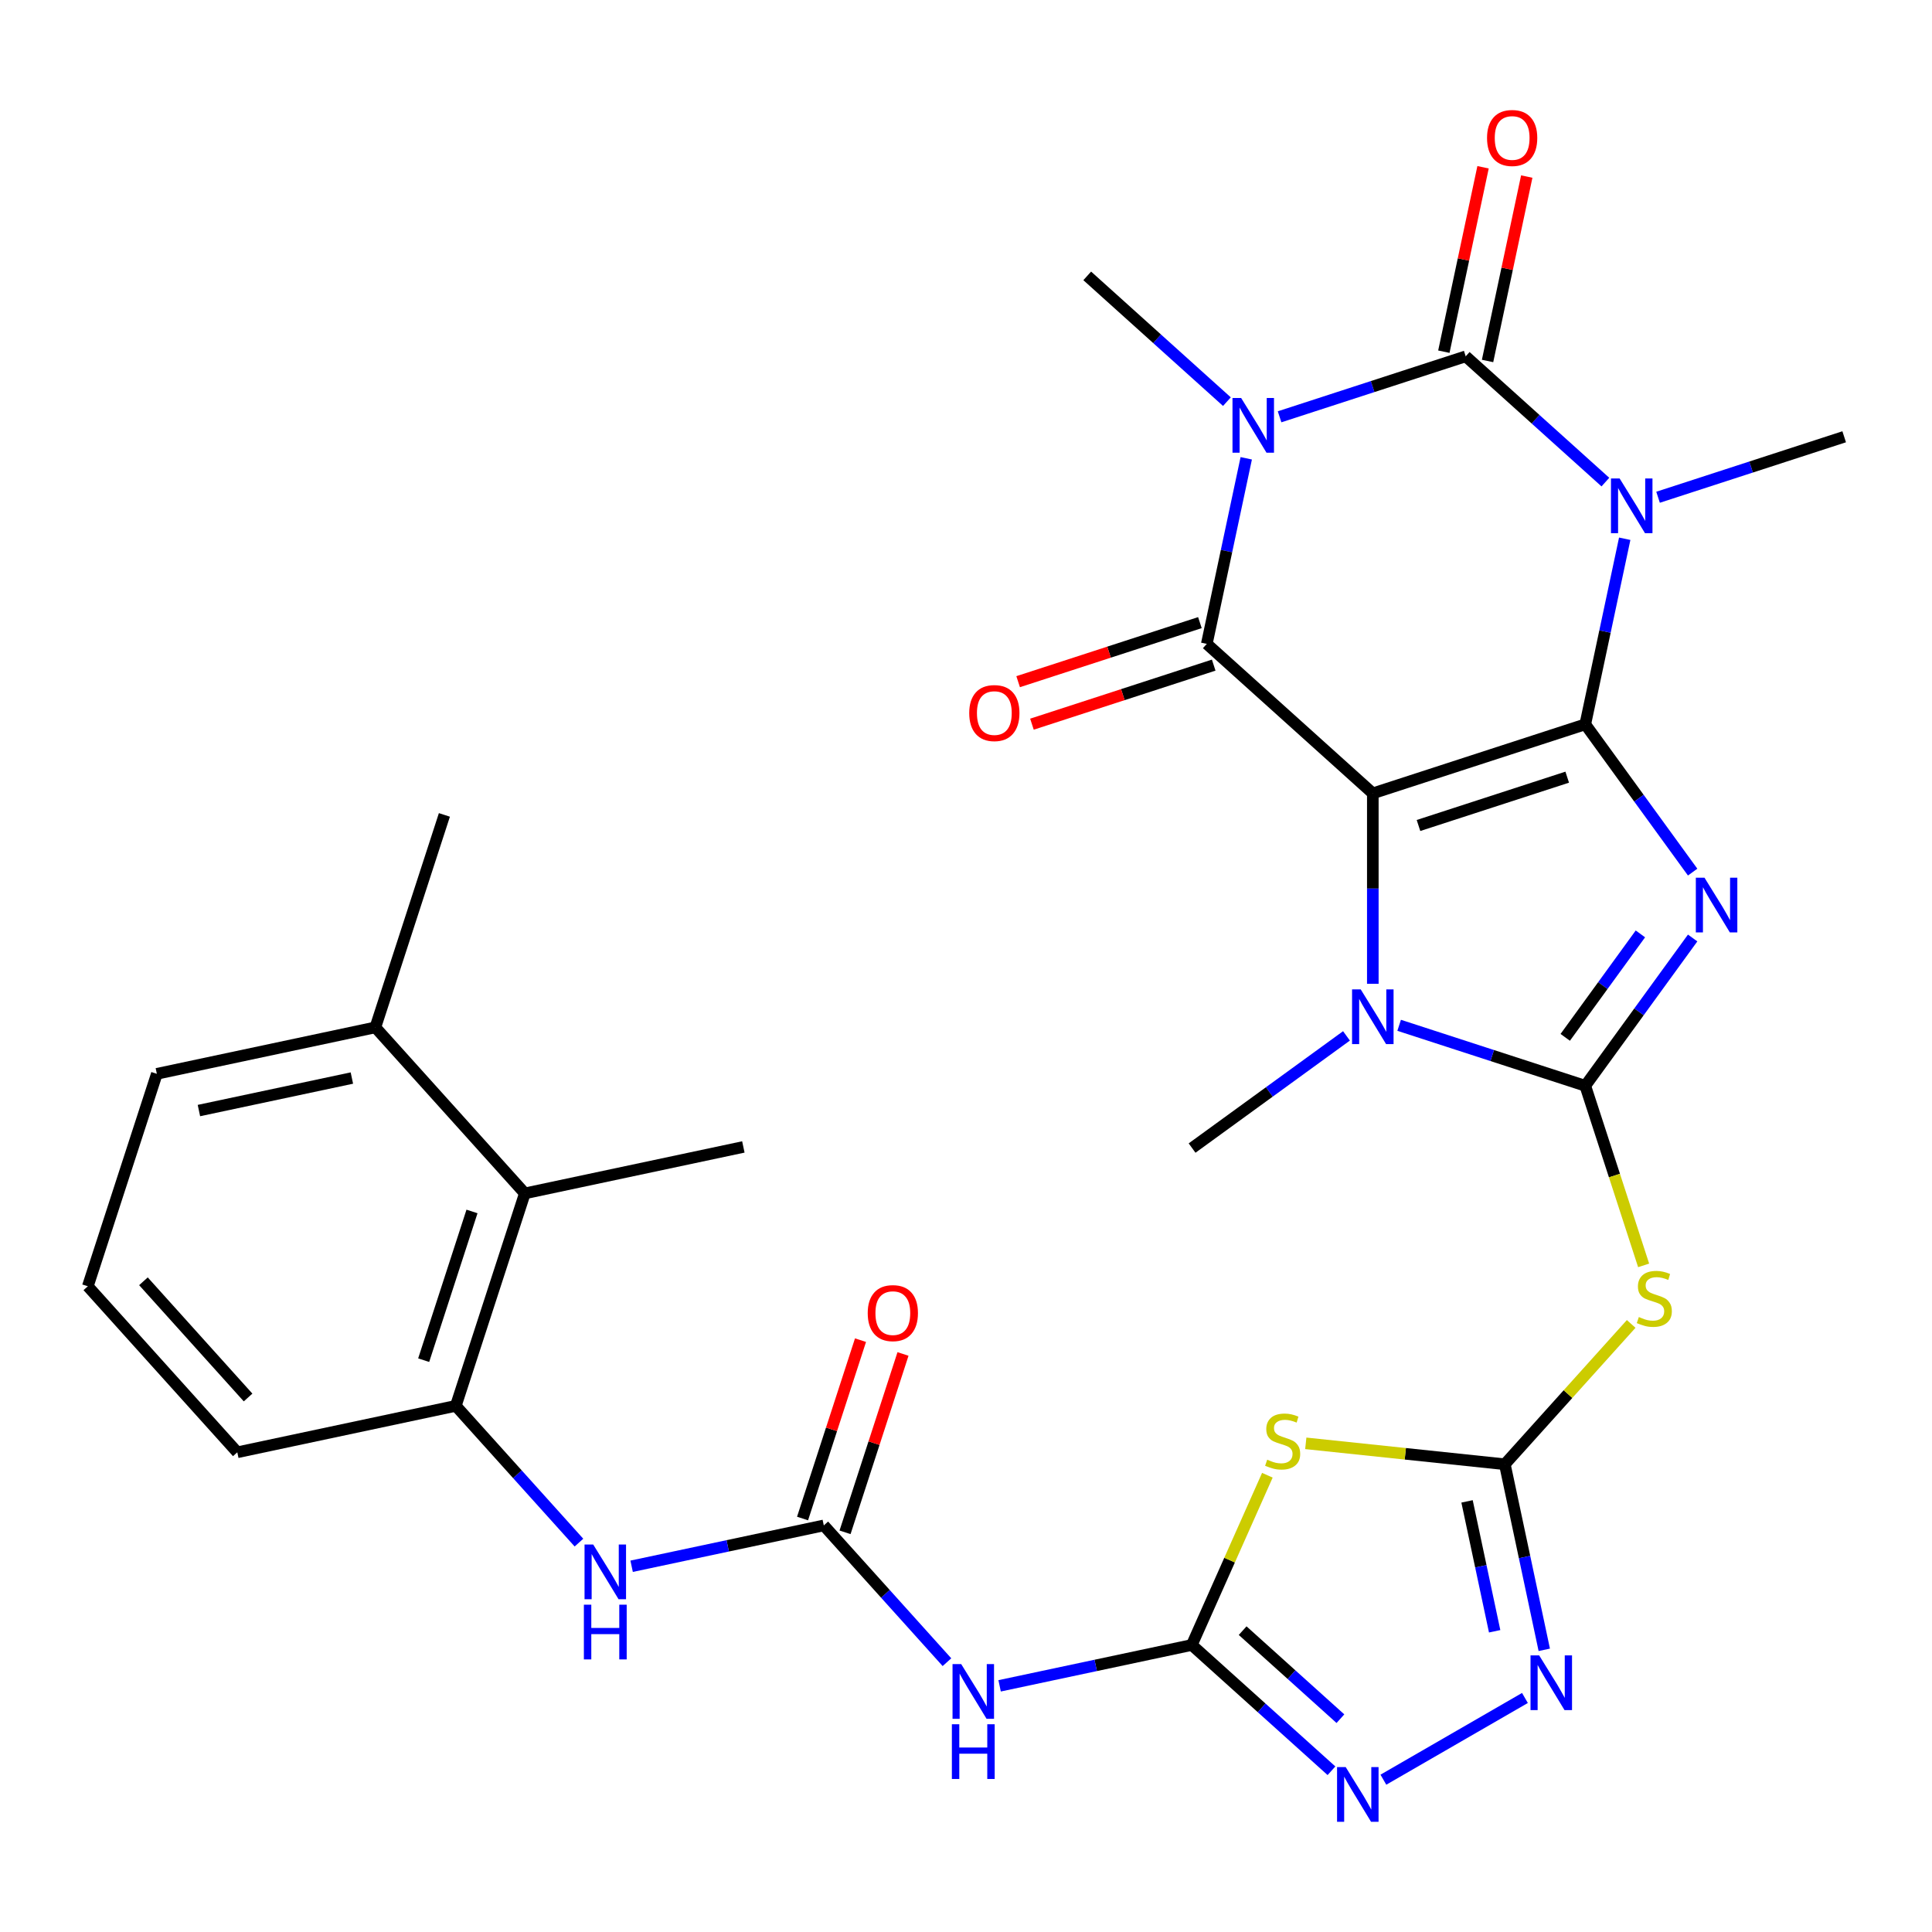 <?xml version='1.0' encoding='iso-8859-1'?>
<svg version='1.1' baseProfile='full'
              xmlns='http://www.w3.org/2000/svg'
                      xmlns:rdkit='http://www.rdkit.org/xml'
                      xmlns:xlink='http://www.w3.org/1999/xlink'
                  xml:space='preserve'
width='1000px' height='1000px' viewBox='0 0 1000 1000'>
<!-- END OF HEADER -->
<rect style='opacity:1.0;fill:#FFFFFF;stroke:none' width='1000' height='1000' x='0' y='0'> </rect>
<path class='bond-0' d='M 820.536,374.907 L 710.567,410.639' style='fill:none;fill-rule:evenodd;stroke:#000000;stroke-width:6px;stroke-linecap:butt;stroke-linejoin:miter;stroke-opacity:1' />
<path class='bond-0' d='M 811.187,402.261 L 734.208,427.273' style='fill:none;fill-rule:evenodd;stroke:#000000;stroke-width:6px;stroke-linecap:butt;stroke-linejoin:miter;stroke-opacity:1' />
<path class='bond-1' d='M 820.536,374.907 L 848.324,413.155' style='fill:none;fill-rule:evenodd;stroke:#000000;stroke-width:6px;stroke-linecap:butt;stroke-linejoin:miter;stroke-opacity:1' />
<path class='bond-1' d='M 848.324,413.155 L 876.112,451.402' style='fill:none;fill-rule:evenodd;stroke:#0000FF;stroke-width:6px;stroke-linecap:butt;stroke-linejoin:miter;stroke-opacity:1' />
<path class='bond-2' d='M 820.536,374.907 L 830.744,326.882' style='fill:none;fill-rule:evenodd;stroke:#000000;stroke-width:6px;stroke-linecap:butt;stroke-linejoin:miter;stroke-opacity:1' />
<path class='bond-2' d='M 830.744,326.882 L 840.952,278.856' style='fill:none;fill-rule:evenodd;stroke:#0000FF;stroke-width:6px;stroke-linecap:butt;stroke-linejoin:miter;stroke-opacity:1' />
<path class='bond-6' d='M 710.567,410.639 L 624.638,333.268' style='fill:none;fill-rule:evenodd;stroke:#000000;stroke-width:6px;stroke-linecap:butt;stroke-linejoin:miter;stroke-opacity:1' />
<path class='bond-7' d='M 710.567,410.639 L 710.567,459.927' style='fill:none;fill-rule:evenodd;stroke:#000000;stroke-width:6px;stroke-linecap:butt;stroke-linejoin:miter;stroke-opacity:1' />
<path class='bond-7' d='M 710.567,459.927 L 710.567,509.216' style='fill:none;fill-rule:evenodd;stroke:#0000FF;stroke-width:6px;stroke-linecap:butt;stroke-linejoin:miter;stroke-opacity:1' />
<path class='bond-4' d='M 876.112,485.504 L 848.324,523.751' style='fill:none;fill-rule:evenodd;stroke:#0000FF;stroke-width:6px;stroke-linecap:butt;stroke-linejoin:miter;stroke-opacity:1' />
<path class='bond-4' d='M 848.324,523.751 L 820.536,561.998' style='fill:none;fill-rule:evenodd;stroke:#000000;stroke-width:6px;stroke-linecap:butt;stroke-linejoin:miter;stroke-opacity:1' />
<path class='bond-4' d='M 849.067,483.385 L 829.615,510.158' style='fill:none;fill-rule:evenodd;stroke:#0000FF;stroke-width:6px;stroke-linecap:butt;stroke-linejoin:miter;stroke-opacity:1' />
<path class='bond-4' d='M 829.615,510.158 L 810.163,536.931' style='fill:none;fill-rule:evenodd;stroke:#000000;stroke-width:6px;stroke-linecap:butt;stroke-linejoin:miter;stroke-opacity:1' />
<path class='bond-5' d='M 830.946,249.533 L 794.797,216.984' style='fill:none;fill-rule:evenodd;stroke:#0000FF;stroke-width:6px;stroke-linecap:butt;stroke-linejoin:miter;stroke-opacity:1' />
<path class='bond-5' d='M 794.797,216.984 L 758.648,184.435' style='fill:none;fill-rule:evenodd;stroke:#000000;stroke-width:6px;stroke-linecap:butt;stroke-linejoin:miter;stroke-opacity:1' />
<path class='bond-23' d='M 858.207,257.377 L 906.376,241.726' style='fill:none;fill-rule:evenodd;stroke:#0000FF;stroke-width:6px;stroke-linecap:butt;stroke-linejoin:miter;stroke-opacity:1' />
<path class='bond-23' d='M 906.376,241.726 L 954.545,226.075' style='fill:none;fill-rule:evenodd;stroke:#000000;stroke-width:6px;stroke-linecap:butt;stroke-linejoin:miter;stroke-opacity:1' />
<path class='bond-3' d='M 662.309,215.738 L 710.478,200.086' style='fill:none;fill-rule:evenodd;stroke:#0000FF;stroke-width:6px;stroke-linecap:butt;stroke-linejoin:miter;stroke-opacity:1' />
<path class='bond-3' d='M 710.478,200.086 L 758.648,184.435' style='fill:none;fill-rule:evenodd;stroke:#000000;stroke-width:6px;stroke-linecap:butt;stroke-linejoin:miter;stroke-opacity:1' />
<path class='bond-24' d='M 635.048,207.893 L 598.899,175.345' style='fill:none;fill-rule:evenodd;stroke:#0000FF;stroke-width:6px;stroke-linecap:butt;stroke-linejoin:miter;stroke-opacity:1' />
<path class='bond-24' d='M 598.899,175.345 L 562.75,142.796' style='fill:none;fill-rule:evenodd;stroke:#000000;stroke-width:6px;stroke-linecap:butt;stroke-linejoin:miter;stroke-opacity:1' />
<path class='bond-32' d='M 645.054,237.217 L 634.846,285.243' style='fill:none;fill-rule:evenodd;stroke:#0000FF;stroke-width:6px;stroke-linecap:butt;stroke-linejoin:miter;stroke-opacity:1' />
<path class='bond-32' d='M 634.846,285.243 L 624.638,333.268' style='fill:none;fill-rule:evenodd;stroke:#000000;stroke-width:6px;stroke-linecap:butt;stroke-linejoin:miter;stroke-opacity:1' />
<path class='bond-11' d='M 820.536,561.998 L 835.638,608.477' style='fill:none;fill-rule:evenodd;stroke:#000000;stroke-width:6px;stroke-linecap:butt;stroke-linejoin:miter;stroke-opacity:1' />
<path class='bond-11' d='M 835.638,608.477 L 850.74,654.957' style='fill:none;fill-rule:evenodd;stroke:#CCCC00;stroke-width:6px;stroke-linecap:butt;stroke-linejoin:miter;stroke-opacity:1' />
<path class='bond-31' d='M 820.536,561.998 L 772.367,546.347' style='fill:none;fill-rule:evenodd;stroke:#000000;stroke-width:6px;stroke-linecap:butt;stroke-linejoin:miter;stroke-opacity:1' />
<path class='bond-31' d='M 772.367,546.347 L 724.197,530.696' style='fill:none;fill-rule:evenodd;stroke:#0000FF;stroke-width:6px;stroke-linecap:butt;stroke-linejoin:miter;stroke-opacity:1' />
<path class='bond-19' d='M 769.958,186.839 L 780.102,139.114' style='fill:none;fill-rule:evenodd;stroke:#000000;stroke-width:6px;stroke-linecap:butt;stroke-linejoin:miter;stroke-opacity:1' />
<path class='bond-19' d='M 780.102,139.114 L 790.247,91.388' style='fill:none;fill-rule:evenodd;stroke:#FF0000;stroke-width:6px;stroke-linecap:butt;stroke-linejoin:miter;stroke-opacity:1' />
<path class='bond-19' d='M 747.337,182.031 L 757.482,134.306' style='fill:none;fill-rule:evenodd;stroke:#000000;stroke-width:6px;stroke-linecap:butt;stroke-linejoin:miter;stroke-opacity:1' />
<path class='bond-19' d='M 757.482,134.306 L 767.626,86.58' style='fill:none;fill-rule:evenodd;stroke:#FF0000;stroke-width:6px;stroke-linecap:butt;stroke-linejoin:miter;stroke-opacity:1' />
<path class='bond-20' d='M 621.065,322.271 L 574.026,337.555' style='fill:none;fill-rule:evenodd;stroke:#000000;stroke-width:6px;stroke-linecap:butt;stroke-linejoin:miter;stroke-opacity:1' />
<path class='bond-20' d='M 574.026,337.555 L 526.986,352.839' style='fill:none;fill-rule:evenodd;stroke:#FF0000;stroke-width:6px;stroke-linecap:butt;stroke-linejoin:miter;stroke-opacity:1' />
<path class='bond-20' d='M 628.211,344.265 L 581.172,359.549' style='fill:none;fill-rule:evenodd;stroke:#000000;stroke-width:6px;stroke-linecap:butt;stroke-linejoin:miter;stroke-opacity:1' />
<path class='bond-20' d='M 581.172,359.549 L 534.133,374.833' style='fill:none;fill-rule:evenodd;stroke:#FF0000;stroke-width:6px;stroke-linecap:butt;stroke-linejoin:miter;stroke-opacity:1' />
<path class='bond-25' d='M 696.936,536.17 L 656.979,565.201' style='fill:none;fill-rule:evenodd;stroke:#0000FF;stroke-width:6px;stroke-linecap:butt;stroke-linejoin:miter;stroke-opacity:1' />
<path class='bond-25' d='M 656.979,565.201 L 617.021,594.232' style='fill:none;fill-rule:evenodd;stroke:#000000;stroke-width:6px;stroke-linecap:butt;stroke-linejoin:miter;stroke-opacity:1' />
<path class='bond-8' d='M 778.896,757.896 L 811.596,721.579' style='fill:none;fill-rule:evenodd;stroke:#000000;stroke-width:6px;stroke-linecap:butt;stroke-linejoin:miter;stroke-opacity:1' />
<path class='bond-8' d='M 811.596,721.579 L 844.296,685.262' style='fill:none;fill-rule:evenodd;stroke:#CCCC00;stroke-width:6px;stroke-linecap:butt;stroke-linejoin:miter;stroke-opacity:1' />
<path class='bond-10' d='M 778.896,757.896 L 727.384,752.482' style='fill:none;fill-rule:evenodd;stroke:#000000;stroke-width:6px;stroke-linecap:butt;stroke-linejoin:miter;stroke-opacity:1' />
<path class='bond-10' d='M 727.384,752.482 L 675.872,747.068' style='fill:none;fill-rule:evenodd;stroke:#CCCC00;stroke-width:6px;stroke-linecap:butt;stroke-linejoin:miter;stroke-opacity:1' />
<path class='bond-12' d='M 778.896,757.896 L 789.105,805.921' style='fill:none;fill-rule:evenodd;stroke:#000000;stroke-width:6px;stroke-linecap:butt;stroke-linejoin:miter;stroke-opacity:1' />
<path class='bond-12' d='M 789.105,805.921 L 799.313,853.947' style='fill:none;fill-rule:evenodd;stroke:#0000FF;stroke-width:6px;stroke-linecap:butt;stroke-linejoin:miter;stroke-opacity:1' />
<path class='bond-12' d='M 759.339,777.112 L 766.484,810.73' style='fill:none;fill-rule:evenodd;stroke:#000000;stroke-width:6px;stroke-linecap:butt;stroke-linejoin:miter;stroke-opacity:1' />
<path class='bond-12' d='M 766.484,810.73 L 773.63,844.347' style='fill:none;fill-rule:evenodd;stroke:#0000FF;stroke-width:6px;stroke-linecap:butt;stroke-linejoin:miter;stroke-opacity:1' />
<path class='bond-9' d='M 616.871,851.441 L 636.43,807.511' style='fill:none;fill-rule:evenodd;stroke:#000000;stroke-width:6px;stroke-linecap:butt;stroke-linejoin:miter;stroke-opacity:1' />
<path class='bond-9' d='M 636.43,807.511 L 655.989,763.58' style='fill:none;fill-rule:evenodd;stroke:#CCCC00;stroke-width:6px;stroke-linecap:butt;stroke-linejoin:miter;stroke-opacity:1' />
<path class='bond-14' d='M 616.871,851.441 L 567.136,862.013' style='fill:none;fill-rule:evenodd;stroke:#000000;stroke-width:6px;stroke-linecap:butt;stroke-linejoin:miter;stroke-opacity:1' />
<path class='bond-14' d='M 567.136,862.013 L 517.4,872.585' style='fill:none;fill-rule:evenodd;stroke:#0000FF;stroke-width:6px;stroke-linecap:butt;stroke-linejoin:miter;stroke-opacity:1' />
<path class='bond-33' d='M 616.871,851.441 L 653.02,883.99' style='fill:none;fill-rule:evenodd;stroke:#000000;stroke-width:6px;stroke-linecap:butt;stroke-linejoin:miter;stroke-opacity:1' />
<path class='bond-33' d='M 653.02,883.99 L 689.169,916.539' style='fill:none;fill-rule:evenodd;stroke:#0000FF;stroke-width:6px;stroke-linecap:butt;stroke-linejoin:miter;stroke-opacity:1' />
<path class='bond-33' d='M 643.19,844.02 L 668.494,866.804' style='fill:none;fill-rule:evenodd;stroke:#000000;stroke-width:6px;stroke-linecap:butt;stroke-linejoin:miter;stroke-opacity:1' />
<path class='bond-33' d='M 668.494,866.804 L 693.798,889.588' style='fill:none;fill-rule:evenodd;stroke:#0000FF;stroke-width:6px;stroke-linecap:butt;stroke-linejoin:miter;stroke-opacity:1' />
<path class='bond-13' d='M 789.306,878.867 L 716.037,921.169' style='fill:none;fill-rule:evenodd;stroke:#0000FF;stroke-width:6px;stroke-linecap:butt;stroke-linejoin:miter;stroke-opacity:1' />
<path class='bond-15' d='M 490.139,860.343 L 458.269,824.948' style='fill:none;fill-rule:evenodd;stroke:#0000FF;stroke-width:6px;stroke-linecap:butt;stroke-linejoin:miter;stroke-opacity:1' />
<path class='bond-15' d='M 458.269,824.948 L 426.399,789.553' style='fill:none;fill-rule:evenodd;stroke:#000000;stroke-width:6px;stroke-linecap:butt;stroke-linejoin:miter;stroke-opacity:1' />
<path class='bond-16' d='M 426.399,789.553 L 376.663,800.125' style='fill:none;fill-rule:evenodd;stroke:#000000;stroke-width:6px;stroke-linecap:butt;stroke-linejoin:miter;stroke-opacity:1' />
<path class='bond-16' d='M 376.663,800.125 L 326.928,810.696' style='fill:none;fill-rule:evenodd;stroke:#0000FF;stroke-width:6px;stroke-linecap:butt;stroke-linejoin:miter;stroke-opacity:1' />
<path class='bond-21' d='M 437.396,793.126 L 452.394,746.967' style='fill:none;fill-rule:evenodd;stroke:#000000;stroke-width:6px;stroke-linecap:butt;stroke-linejoin:miter;stroke-opacity:1' />
<path class='bond-21' d='M 452.394,746.967 L 467.392,700.808' style='fill:none;fill-rule:evenodd;stroke:#FF0000;stroke-width:6px;stroke-linecap:butt;stroke-linejoin:miter;stroke-opacity:1' />
<path class='bond-21' d='M 415.402,785.98 L 430.4,739.821' style='fill:none;fill-rule:evenodd;stroke:#000000;stroke-width:6px;stroke-linecap:butt;stroke-linejoin:miter;stroke-opacity:1' />
<path class='bond-21' d='M 430.4,739.821 L 445.398,693.662' style='fill:none;fill-rule:evenodd;stroke:#FF0000;stroke-width:6px;stroke-linecap:butt;stroke-linejoin:miter;stroke-opacity:1' />
<path class='bond-17' d='M 299.667,798.455 L 267.797,763.06' style='fill:none;fill-rule:evenodd;stroke:#0000FF;stroke-width:6px;stroke-linecap:butt;stroke-linejoin:miter;stroke-opacity:1' />
<path class='bond-17' d='M 267.797,763.06 L 235.927,727.665' style='fill:none;fill-rule:evenodd;stroke:#000000;stroke-width:6px;stroke-linecap:butt;stroke-linejoin:miter;stroke-opacity:1' />
<path class='bond-18' d='M 235.927,727.665 L 271.658,617.696' style='fill:none;fill-rule:evenodd;stroke:#000000;stroke-width:6px;stroke-linecap:butt;stroke-linejoin:miter;stroke-opacity:1' />
<path class='bond-18' d='M 219.293,704.023 L 244.304,627.045' style='fill:none;fill-rule:evenodd;stroke:#000000;stroke-width:6px;stroke-linecap:butt;stroke-linejoin:miter;stroke-opacity:1' />
<path class='bond-26' d='M 235.927,727.665 L 122.825,751.706' style='fill:none;fill-rule:evenodd;stroke:#000000;stroke-width:6px;stroke-linecap:butt;stroke-linejoin:miter;stroke-opacity:1' />
<path class='bond-22' d='M 271.658,617.696 L 194.287,531.767' style='fill:none;fill-rule:evenodd;stroke:#000000;stroke-width:6px;stroke-linecap:butt;stroke-linejoin:miter;stroke-opacity:1' />
<path class='bond-28' d='M 271.658,617.696 L 384.76,593.655' style='fill:none;fill-rule:evenodd;stroke:#000000;stroke-width:6px;stroke-linecap:butt;stroke-linejoin:miter;stroke-opacity:1' />
<path class='bond-30' d='M 194.287,531.767 L 230.019,421.798' style='fill:none;fill-rule:evenodd;stroke:#000000;stroke-width:6px;stroke-linecap:butt;stroke-linejoin:miter;stroke-opacity:1' />
<path class='bond-34' d='M 194.287,531.767 L 81.186,555.808' style='fill:none;fill-rule:evenodd;stroke:#000000;stroke-width:6px;stroke-linecap:butt;stroke-linejoin:miter;stroke-opacity:1' />
<path class='bond-34' d='M 182.13,557.994 L 102.959,574.822' style='fill:none;fill-rule:evenodd;stroke:#000000;stroke-width:6px;stroke-linecap:butt;stroke-linejoin:miter;stroke-opacity:1' />
<path class='bond-27' d='M 122.825,751.706 L 45.455,665.777' style='fill:none;fill-rule:evenodd;stroke:#000000;stroke-width:6px;stroke-linecap:butt;stroke-linejoin:miter;stroke-opacity:1' />
<path class='bond-27' d='M 128.405,723.342 L 74.246,663.192' style='fill:none;fill-rule:evenodd;stroke:#000000;stroke-width:6px;stroke-linecap:butt;stroke-linejoin:miter;stroke-opacity:1' />
<path class='bond-29' d='M 45.455,665.777 L 81.186,555.808' style='fill:none;fill-rule:evenodd;stroke:#000000;stroke-width:6px;stroke-linecap:butt;stroke-linejoin:miter;stroke-opacity:1' />
<path  class='atom-2' d='M 882.24 454.293
L 891.52 469.293
Q 892.44 470.773, 893.92 473.453
Q 895.4 476.133, 895.48 476.293
L 895.48 454.293
L 899.24 454.293
L 899.24 482.613
L 895.36 482.613
L 885.4 466.213
Q 884.24 464.293, 883 462.093
Q 881.8 459.893, 881.44 459.213
L 881.44 482.613
L 877.76 482.613
L 877.76 454.293
L 882.24 454.293
' fill='#0000FF'/>
<path  class='atom-3' d='M 838.316 247.646
L 847.596 262.646
Q 848.516 264.126, 849.996 266.806
Q 851.476 269.486, 851.556 269.646
L 851.556 247.646
L 855.316 247.646
L 855.316 275.966
L 851.436 275.966
L 841.476 259.566
Q 840.316 257.646, 839.076 255.446
Q 837.876 253.246, 837.516 252.566
L 837.516 275.966
L 833.836 275.966
L 833.836 247.646
L 838.316 247.646
' fill='#0000FF'/>
<path  class='atom-4' d='M 642.418 206.006
L 651.698 221.006
Q 652.618 222.486, 654.098 225.166
Q 655.578 227.846, 655.658 228.006
L 655.658 206.006
L 659.418 206.006
L 659.418 234.326
L 655.538 234.326
L 645.578 217.926
Q 644.418 216.006, 643.178 213.806
Q 641.978 211.606, 641.618 210.926
L 641.618 234.326
L 637.938 234.326
L 637.938 206.006
L 642.418 206.006
' fill='#0000FF'/>
<path  class='atom-8' d='M 704.307 512.107
L 713.587 527.107
Q 714.507 528.587, 715.987 531.267
Q 717.467 533.947, 717.547 534.107
L 717.547 512.107
L 721.307 512.107
L 721.307 540.427
L 717.427 540.427
L 707.467 524.027
Q 706.307 522.107, 705.067 519.907
Q 703.867 517.707, 703.507 517.027
L 703.507 540.427
L 699.827 540.427
L 699.827 512.107
L 704.307 512.107
' fill='#0000FF'/>
<path  class='atom-11' d='M 655.901 755.53
Q 656.221 755.65, 657.541 756.21
Q 658.861 756.77, 660.301 757.13
Q 661.781 757.45, 663.221 757.45
Q 665.901 757.45, 667.461 756.17
Q 669.021 754.85, 669.021 752.57
Q 669.021 751.01, 668.221 750.05
Q 667.461 749.09, 666.261 748.57
Q 665.061 748.05, 663.061 747.45
Q 660.541 746.69, 659.021 745.97
Q 657.541 745.25, 656.461 743.73
Q 655.421 742.21, 655.421 739.65
Q 655.421 736.09, 657.821 733.89
Q 660.261 731.69, 665.061 731.69
Q 668.341 731.69, 672.061 733.25
L 671.141 736.33
Q 667.741 734.93, 665.181 734.93
Q 662.421 734.93, 660.901 736.09
Q 659.381 737.21, 659.421 739.17
Q 659.421 740.69, 660.181 741.61
Q 660.981 742.53, 662.101 743.05
Q 663.261 743.57, 665.181 744.17
Q 667.741 744.97, 669.261 745.77
Q 670.781 746.57, 671.861 748.21
Q 672.981 749.81, 672.981 752.57
Q 672.981 756.49, 670.341 758.61
Q 667.741 760.69, 663.381 760.69
Q 660.861 760.69, 658.941 760.13
Q 657.061 759.61, 654.821 758.69
L 655.901 755.53
' fill='#CCCC00'/>
<path  class='atom-12' d='M 848.267 681.687
Q 848.587 681.807, 849.907 682.367
Q 851.227 682.927, 852.667 683.287
Q 854.147 683.607, 855.587 683.607
Q 858.267 683.607, 859.827 682.327
Q 861.387 681.007, 861.387 678.727
Q 861.387 677.167, 860.587 676.207
Q 859.827 675.247, 858.627 674.727
Q 857.427 674.207, 855.427 673.607
Q 852.907 672.847, 851.387 672.127
Q 849.907 671.407, 848.827 669.887
Q 847.787 668.367, 847.787 665.807
Q 847.787 662.247, 850.187 660.047
Q 852.627 657.847, 857.427 657.847
Q 860.707 657.847, 864.427 659.407
L 863.507 662.487
Q 860.107 661.087, 857.547 661.087
Q 854.787 661.087, 853.267 662.247
Q 851.747 663.367, 851.787 665.327
Q 851.787 666.847, 852.547 667.767
Q 853.347 668.687, 854.467 669.207
Q 855.627 669.727, 857.547 670.327
Q 860.107 671.127, 861.627 671.927
Q 863.147 672.727, 864.227 674.367
Q 865.347 675.967, 865.347 678.727
Q 865.347 682.647, 862.707 684.767
Q 860.107 686.847, 855.747 686.847
Q 853.227 686.847, 851.307 686.287
Q 849.427 685.767, 847.187 684.847
L 848.267 681.687
' fill='#CCCC00'/>
<path  class='atom-13' d='M 796.677 856.838
L 805.957 871.838
Q 806.877 873.318, 808.357 875.998
Q 809.837 878.678, 809.917 878.838
L 809.917 856.838
L 813.677 856.838
L 813.677 885.158
L 809.797 885.158
L 799.837 868.758
Q 798.677 866.838, 797.437 864.638
Q 796.237 862.438, 795.877 861.758
L 795.877 885.158
L 792.197 885.158
L 792.197 856.838
L 796.677 856.838
' fill='#0000FF'/>
<path  class='atom-14' d='M 696.54 914.652
L 705.82 929.652
Q 706.74 931.132, 708.22 933.812
Q 709.7 936.492, 709.78 936.652
L 709.78 914.652
L 713.54 914.652
L 713.54 942.972
L 709.66 942.972
L 699.7 926.572
Q 698.54 924.652, 697.3 922.452
Q 696.1 920.252, 695.74 919.572
L 695.74 942.972
L 692.06 942.972
L 692.06 914.652
L 696.54 914.652
' fill='#0000FF'/>
<path  class='atom-15' d='M 497.509 861.322
L 506.789 876.322
Q 507.709 877.802, 509.189 880.482
Q 510.669 883.162, 510.749 883.322
L 510.749 861.322
L 514.509 861.322
L 514.509 889.642
L 510.629 889.642
L 500.669 873.242
Q 499.509 871.322, 498.269 869.122
Q 497.069 866.922, 496.709 866.242
L 496.709 889.642
L 493.029 889.642
L 493.029 861.322
L 497.509 861.322
' fill='#0000FF'/>
<path  class='atom-15' d='M 492.689 892.474
L 496.529 892.474
L 496.529 904.514
L 511.009 904.514
L 511.009 892.474
L 514.849 892.474
L 514.849 920.794
L 511.009 920.794
L 511.009 907.714
L 496.529 907.714
L 496.529 920.794
L 492.689 920.794
L 492.689 892.474
' fill='#0000FF'/>
<path  class='atom-17' d='M 307.037 799.434
L 316.317 814.434
Q 317.237 815.914, 318.717 818.594
Q 320.197 821.274, 320.277 821.434
L 320.277 799.434
L 324.037 799.434
L 324.037 827.754
L 320.157 827.754
L 310.197 811.354
Q 309.037 809.434, 307.797 807.234
Q 306.597 805.034, 306.237 804.354
L 306.237 827.754
L 302.557 827.754
L 302.557 799.434
L 307.037 799.434
' fill='#0000FF'/>
<path  class='atom-17' d='M 302.217 830.586
L 306.057 830.586
L 306.057 842.626
L 320.537 842.626
L 320.537 830.586
L 324.377 830.586
L 324.377 858.906
L 320.537 858.906
L 320.537 845.826
L 306.057 845.826
L 306.057 858.906
L 302.217 858.906
L 302.217 830.586
' fill='#0000FF'/>
<path  class='atom-20' d='M 769.688 71.414
Q 769.688 64.614, 773.048 60.814
Q 776.408 57.014, 782.688 57.014
Q 788.968 57.014, 792.328 60.814
Q 795.688 64.614, 795.688 71.414
Q 795.688 78.294, 792.288 82.214
Q 788.888 86.094, 782.688 86.094
Q 776.448 86.094, 773.048 82.214
Q 769.688 78.334, 769.688 71.414
M 782.688 82.894
Q 787.008 82.894, 789.328 80.014
Q 791.688 77.094, 791.688 71.414
Q 791.688 65.854, 789.328 63.054
Q 787.008 60.214, 782.688 60.214
Q 778.368 60.214, 776.008 63.014
Q 773.688 65.814, 773.688 71.414
Q 773.688 77.134, 776.008 80.014
Q 778.368 82.894, 782.688 82.894
' fill='#FF0000'/>
<path  class='atom-21' d='M 501.669 369.079
Q 501.669 362.279, 505.029 358.479
Q 508.389 354.679, 514.669 354.679
Q 520.949 354.679, 524.309 358.479
Q 527.669 362.279, 527.669 369.079
Q 527.669 375.959, 524.269 379.879
Q 520.869 383.759, 514.669 383.759
Q 508.429 383.759, 505.029 379.879
Q 501.669 375.999, 501.669 369.079
M 514.669 380.559
Q 518.989 380.559, 521.309 377.679
Q 523.669 374.759, 523.669 369.079
Q 523.669 363.519, 521.309 360.719
Q 518.989 357.879, 514.669 357.879
Q 510.349 357.879, 507.989 360.679
Q 505.669 363.479, 505.669 369.079
Q 505.669 374.799, 507.989 377.679
Q 510.349 380.559, 514.669 380.559
' fill='#FF0000'/>
<path  class='atom-22' d='M 449.13 679.664
Q 449.13 672.864, 452.49 669.064
Q 455.85 665.264, 462.13 665.264
Q 468.41 665.264, 471.77 669.064
Q 475.13 672.864, 475.13 679.664
Q 475.13 686.544, 471.73 690.464
Q 468.33 694.344, 462.13 694.344
Q 455.89 694.344, 452.49 690.464
Q 449.13 686.584, 449.13 679.664
M 462.13 691.144
Q 466.45 691.144, 468.77 688.264
Q 471.13 685.344, 471.13 679.664
Q 471.13 674.104, 468.77 671.304
Q 466.45 668.464, 462.13 668.464
Q 457.81 668.464, 455.45 671.264
Q 453.13 674.064, 453.13 679.664
Q 453.13 685.384, 455.45 688.264
Q 457.81 691.144, 462.13 691.144
' fill='#FF0000'/>
</svg>
